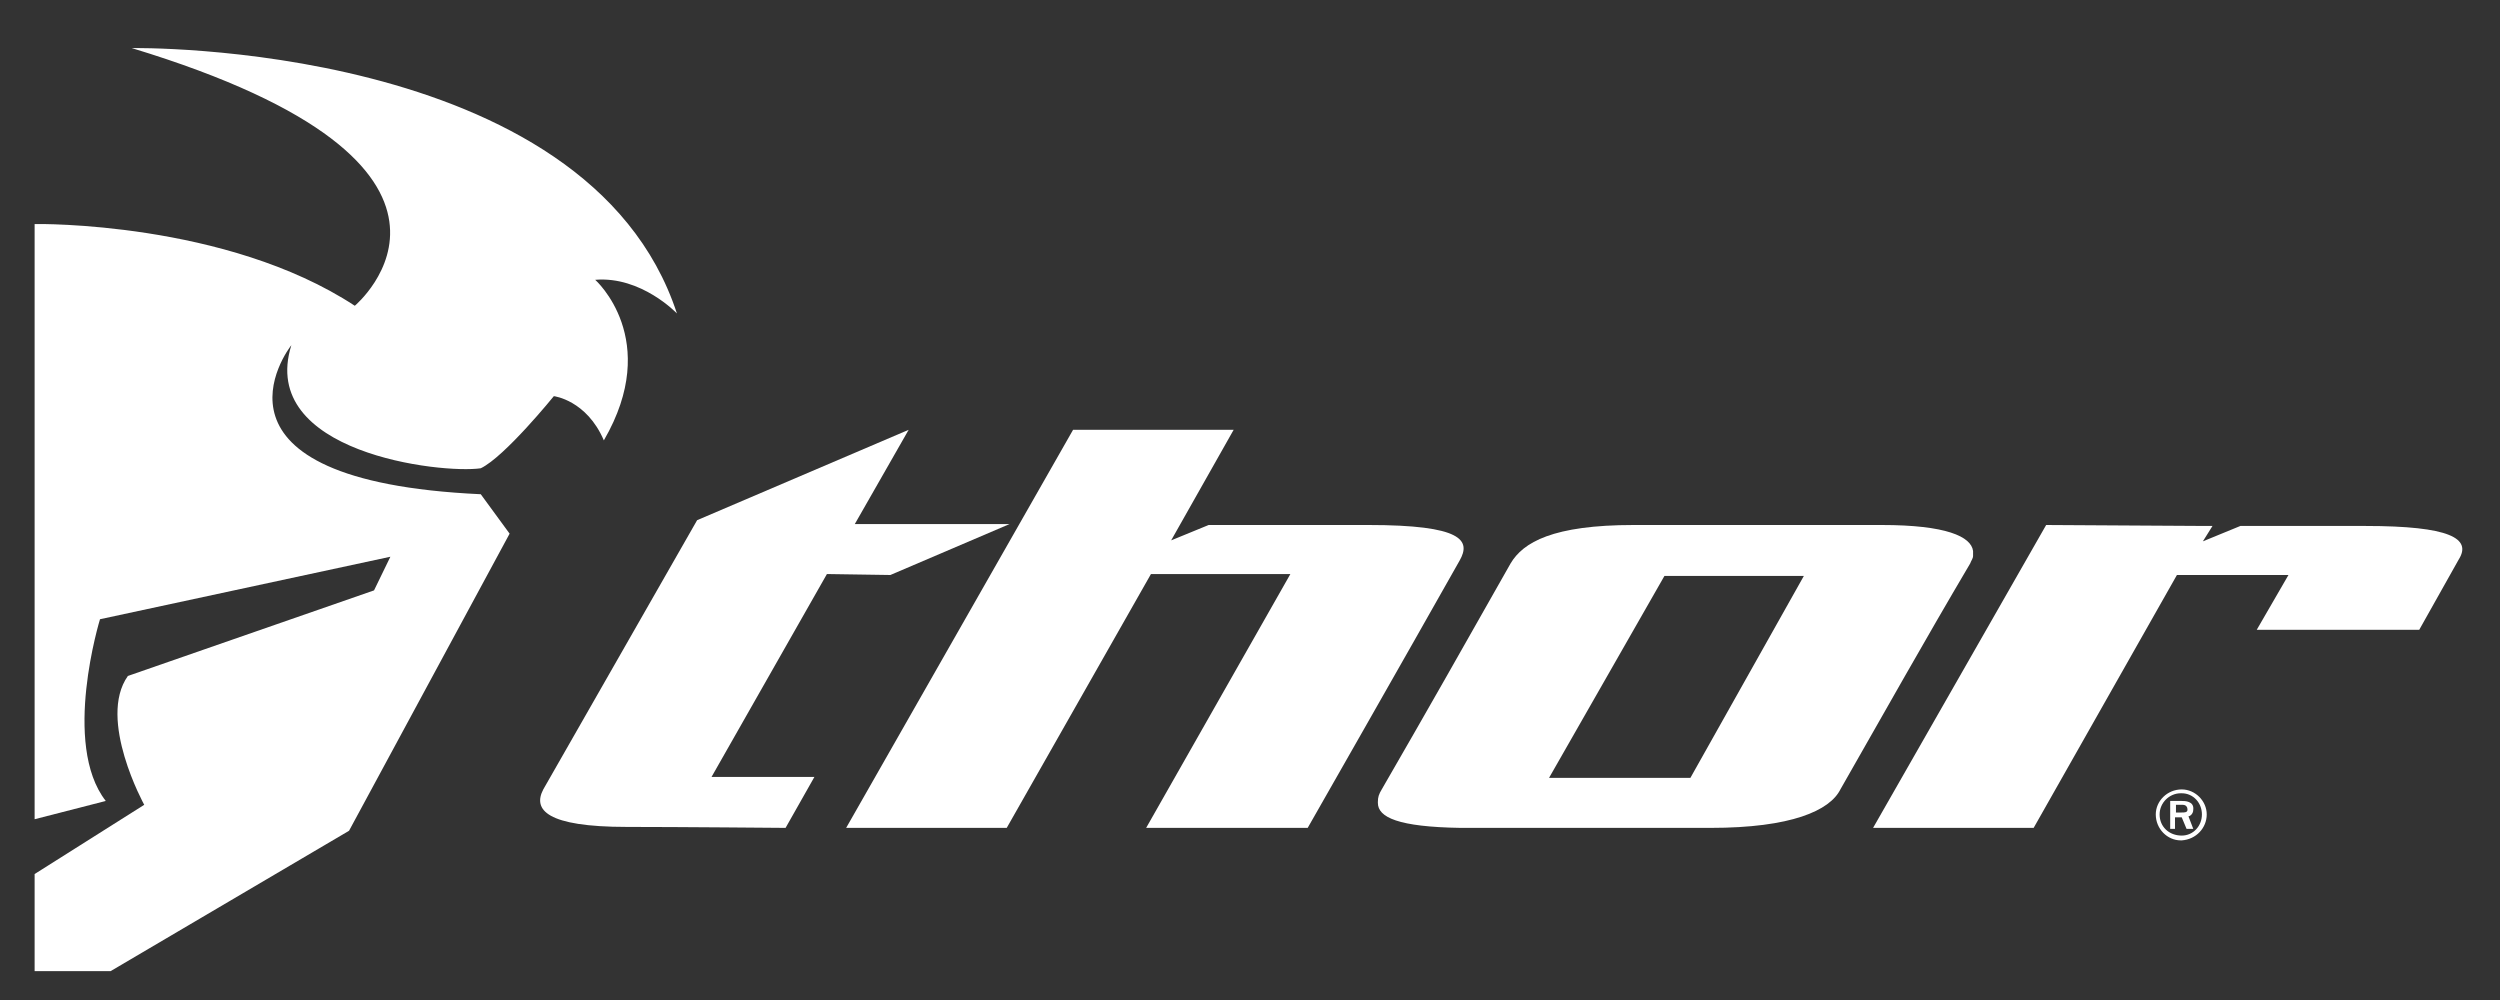 <?xml version="1.0" encoding="utf-8"?>
<!-- Generator: Adobe Illustrator 22.0.0, SVG Export Plug-In . SVG Version: 6.00 Build 0)  -->
<svg version="1.1" id="Capa_1" xmlns="http://www.w3.org/2000/svg" xmlns:xlink="http://www.w3.org/1999/xlink" x="0px" y="0px"
	 viewBox="0 0 260 104" style="enable-background:new 0 0 260 104;" xml:space="preserve">
<rect x="0" y="0" width="260" height="104" fill="#333333" stroke="none"/>
<style type="text/css">
	.st0{fill-rule:evenodd;clip-rule:evenodd;fill:#FFFFFF;}
</style>
<path class="st0" d="M226.9,82.1L226.9,82.1c-1.5,0-2.7,1.2-2.7,2.6c0,1.5,1.2,2.7,2.6,2.7h0.1c1.5-0.1,2.6-1.3,2.6-2.7
	C229.5,83.3,228.3,82.1,226.9,82.1z M226.9,86.9L226.9,86.9c-1.3,0-2.3-0.9-2.3-2.2c0-1.2,1-2.2,2.2-2.2h0.1c1.2,0,2.1,1,2.1,2.2
	C229,85.9,228.1,86.9,226.9,86.9z"/>
<path class="st0" d="M226.9,83.3h-1.2v2.9h0.5V85h0.6h0.1l0.5,1.2h0.7l-0.5-1.3c0.1,0,0.5-0.2,0.5-0.7
	C228.2,83.3,227.2,83.3,226.9,83.3L226.9,83.3z M226.9,84.5h-0.6v-0.8h0.6h0.1c0.4,0,0.5,0.3,0.5,0.5
	C227.5,84.5,227.2,84.5,226.9,84.5z"/>
<path class="st0" d="M3.6,85.2l7.4-1.9c-4.6-5.9-0.6-18.9-0.6-18.9l30.2-6.5l-1.7,3.5l-25.6,8.9c-3.2,4.5,1.7,13.4,1.7,13.4
	L3.6,90.9V101h7.9l24.8-14.6L53,55.5l-3-4.1C19.7,50,29.9,36.4,30.3,35.9C26.8,47.1,45.9,49.3,50,48.7c2.5-1.2,7.6-7.5,7.6-7.5
	s3.4,0.4,5.2,4.6c6.1-10.5-0.9-16.7-0.9-16.7c4.8-0.4,8.5,3.5,8.5,3.5C61.1,4.2,13.7,5,13.7,5c40.5,12.3,23.2,26.8,23.2,26.8
	C23.5,23,3.8,23.3,3.8,23.3H3.6V85.2z"/>
<path class="st0" d="M86,59.7l6.6,0.1l12.4-5.3H88.9l5.6-9.8l-22,9.4l-16,28c-1.1,2.1,0.3,3.9,8.7,3.9c5.1,0,16.5,0.1,16.5,0.1
	l3-5.3H74L86,59.7z"/>
<path class="st0" d="M128.3,44.7h-16.7L88,86.1h16.7l15-26.4h14.5l-15,26.4H136c0,0,10.5-18.4,15.8-27.8c1.2-2.1,0.3-3.7-9.5-3.7
	h-16.6l-3.9,1.6L128.3,44.7z"/>
<path class="st0" d="M174.4,54.6h-4.5c-8.4,0-11.5,1.8-12.8,4c-4.7,8.3-8.6,15.2-13.4,23.5c-0.3,0.5-0.4,0.8-0.4,1.3v0.1
	c0,1.5,2.1,2.5,8.6,2.6c11.2,0,13.2,0,22.4,0h3.6c8.4,0,12.4-1.8,13.5-4c4.8-8.4,8.6-15.2,13.5-23.5c0.1-0.3,0.3-0.5,0.3-0.8v-0.5
	c-0.2-1.5-2.8-2.7-9.5-2.7C192.2,54.6,181.1,54.6,174.4,54.6z M174.4,80.9h-13.3l12-21h1.3h13.2l-11.8,21H174.4z"/>
<path class="st0" d="M246,54.7h-13l-3.9,1.6l1-1.6h-0.7l-16.6-0.1l-18,31.5h16.7l14.9-26.3H238l-3.3,5.7h16.9l4.1-7.3
	C257.1,56,254.8,54.7,246,54.7z"/>
</svg>
